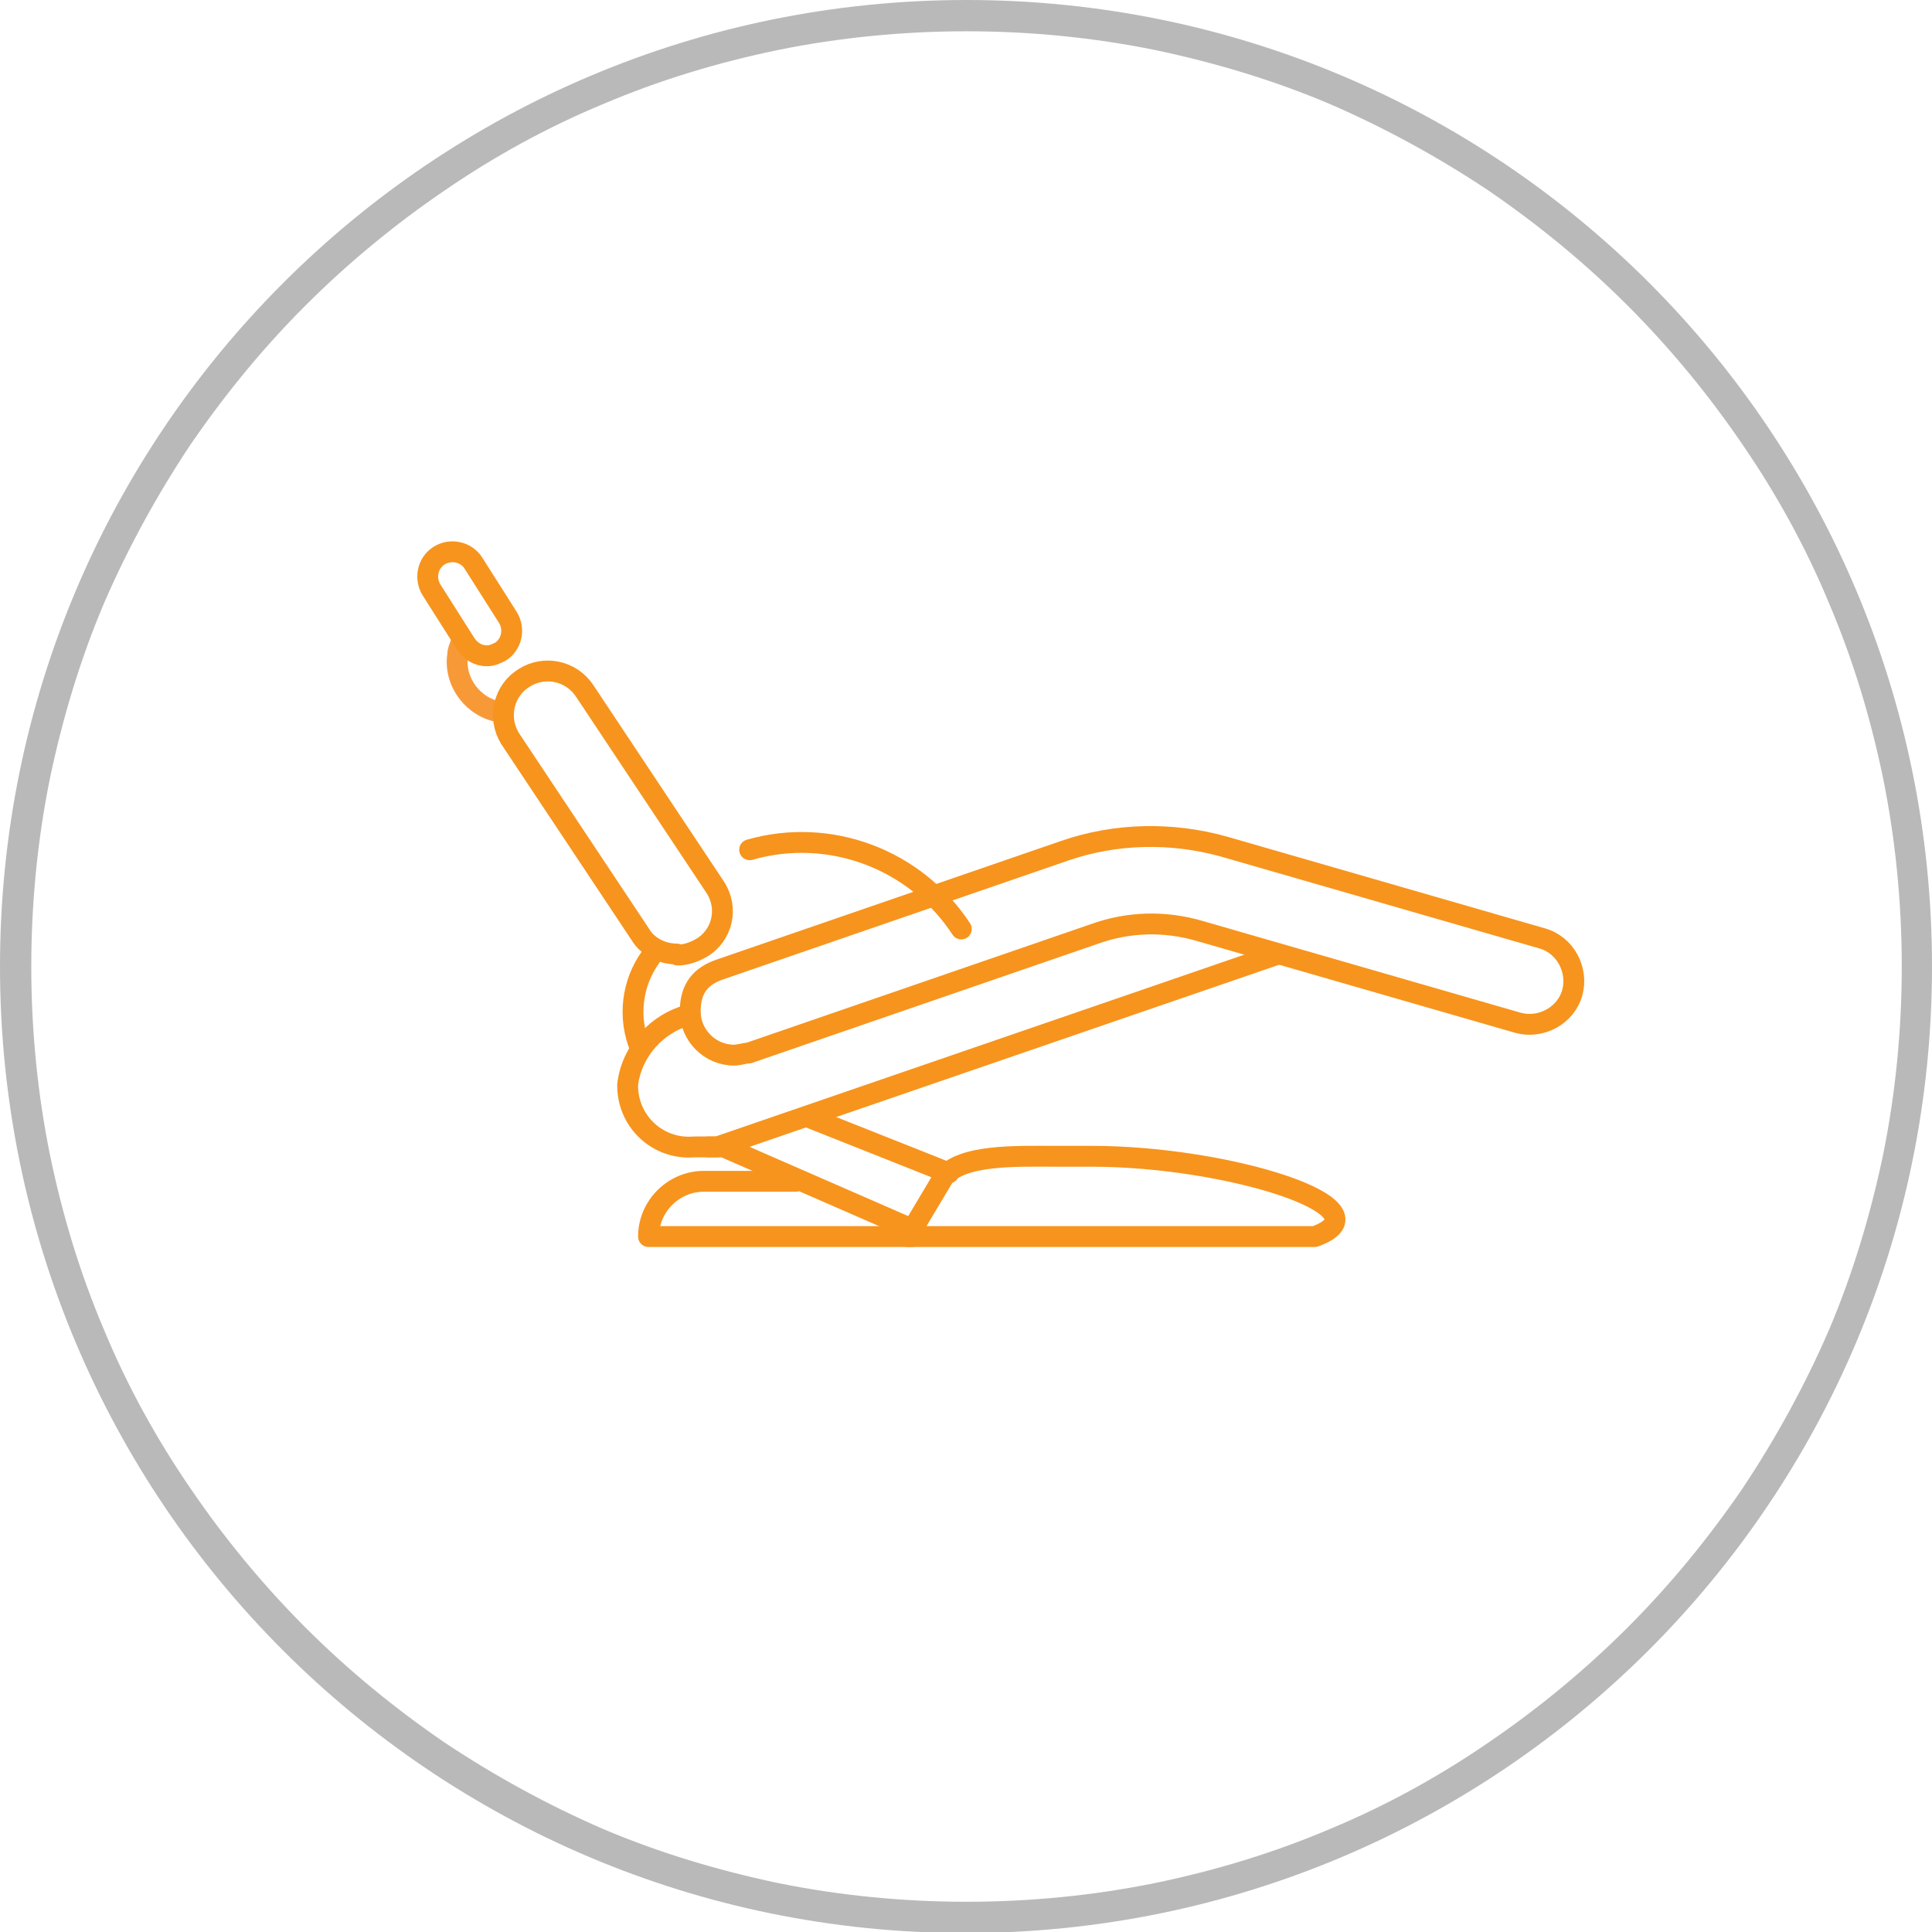 <?xml version="1.0" encoding="UTF-8"?>
<svg id="Layer_1" xmlns="http://www.w3.org/2000/svg" version="1.1" viewBox="0 0 185.3 185.3">
  <!-- Generator: Adobe Illustrator 29.2.0, SVG Export Plug-In . SVG Version: 2.1.0 Build 108)  -->
  <defs>
    <style>
      .st0, .st1, .st2 {
        fill: none;
      }

      .st1 {
        stroke: #f89938;
      }

      .st1, .st2 {
        stroke-linecap: round;
        stroke-linejoin: round;
        stroke-width: 2px;
      }

      .st2 {
        stroke: #f7941d;
      }

      .st3 {
        fill: #b9b9b9;
      }
    </style>
  </defs>
  <g id="Group_4176">
    <g id="Group_4169">
      <path id="Path_323" class="st1" d="M48,68.3c-2.6-.4-4.5-2.9-4.1-5.5,0-.4.2-.8.3-1.1"/>
      <path id="Path_322" class="st2" d="M61.4,100.5c-1.2-2.9-.8-6.2,1-8.7"/>
      <path id="Path_315" class="st2" d="M87.5,118.6h-25.3c0-2.9,2.4-5.3,5.3-5.3h8.8"/>
      <path id="Path_316" class="st2" d="M67.9,110h1.5l18.1,7.9"/>
      <line id="Line_119" class="st2" x1="77.4" y1="107.1" x2="91" y2="112.5"/>
      <path id="Path_317" class="st2" d="M122.6,91.5l-53.8,18.5h-2.2c-3.4.3-6.3-2.3-6.4-5.7v-.3c.4-3.2,2.8-5.9,6-6.7"/>
      <path id="Path_318" class="st2" d="M90.5,112.9c1.7-2.2,7.1-2,10.5-2h3.7c13.2,0,28.9,5,21.4,7.7h-39l3.4-5.7Z"/>
      <path id="Path_319" class="st2" d="M70.4,101.2c-2.3,0-4.2-1.9-4.2-4.2s1.1-3.4,2.8-4l33.1-11.4c4.9-1.7,10.3-1.8,15.3-.4l30.5,8.8c2.2.6,3.5,3,2.9,5.2s-3,3.5-5.2,2.9h0l-30.5-8.8c-3.4-1-6.9-.9-10.2.3l-33.1,11.4c-.4,0-.9.2-1.4.2Z"/>
      <path id="Path_320" class="st2" d="M64.9,91.5c-1.4,0-2.8-.7-3.5-1.9l-12.5-18.8c-1.2-2-.6-4.6,1.4-5.8,1.9-1.2,4.5-.7,5.8,1.3l12.5,18.8c1.3,2,.7,4.6-1.3,5.8-.7.4-1.5.7-2.3.7h0Z"/>
      <path id="Path_321" class="st2" d="M46.7,62.9c-.8,0-1.5-.4-2-1.1l-3.3-5.2c-.7-1.1-.4-2.6.7-3.3,1.1-.7,2.6-.4,3.3.7h0l3.3,5.2c.7,1.1.4,2.6-.7,3.3-.4.2-.8.4-1.3.4h0Z"/>
      <path id="Path_324" class="st2" d="M71.9,81.5c7.7-2.2,15.9.9,20.3,7.6"/>
    </g>
    <g id="Path_13235">
      <path class="st0" d="M92.7,0C143.9,0,185.3,41.5,185.3,92.7s-41.5,92.7-92.7,92.7S0,143.9,0,92.7h0C0,41.5,41.5,0,92.7,0Z"/>
      <path class="st3" d="M92.7,3c-6.1,0-12.2.6-18.1,1.8-5.8,1.2-11.4,2.9-16.8,5.2-5.3,2.2-10.4,5-15.2,8.3-4.7,3.2-9.2,6.9-13.3,11-4.1,4.1-7.7,8.5-11,13.3-3.2,4.8-6,9.9-8.3,15.2-2.3,5.4-4,11.1-5.2,16.8-1.2,5.9-1.8,12-1.8,18.1s.6,12.2,1.8,18.1c1.2,5.8,2.9,11.4,5.2,16.8,2.2,5.3,5,10.4,8.3,15.2,3.2,4.7,6.9,9.2,11,13.3,4.1,4.1,8.5,7.7,13.3,11,4.8,3.2,9.9,6,15.2,8.3,5.4,2.3,11.1,4,16.8,5.2,5.9,1.2,12,1.8,18.1,1.8s12.2-.6,18.1-1.8c5.8-1.2,11.4-2.9,16.8-5.2,5.3-2.2,10.4-5,15.2-8.3,4.7-3.2,9.2-6.9,13.3-11s7.7-8.5,11-13.3c3.2-4.8,6-9.9,8.3-15.2,2.3-5.4,4-11.1,5.2-16.8,1.2-5.9,1.8-12,1.8-18.1s-.6-12.2-1.8-18.1c-1.2-5.8-2.9-11.4-5.2-16.8-2.2-5.3-5-10.4-8.3-15.2-3.2-4.7-6.9-9.2-11-13.3-4.1-4.1-8.5-7.7-13.3-11-4.8-3.2-9.9-6-15.2-8.3-5.4-2.3-11.1-4-16.8-5.2-5.9-1.2-12-1.8-18.1-1.8M92.7,0C143.9,0,185.3,41.5,185.3,92.7s-41.5,92.7-92.7,92.7S0,143.9,0,92.7,41.5,0,92.7,0Z"/>
    </g>
  </g>
</svg>